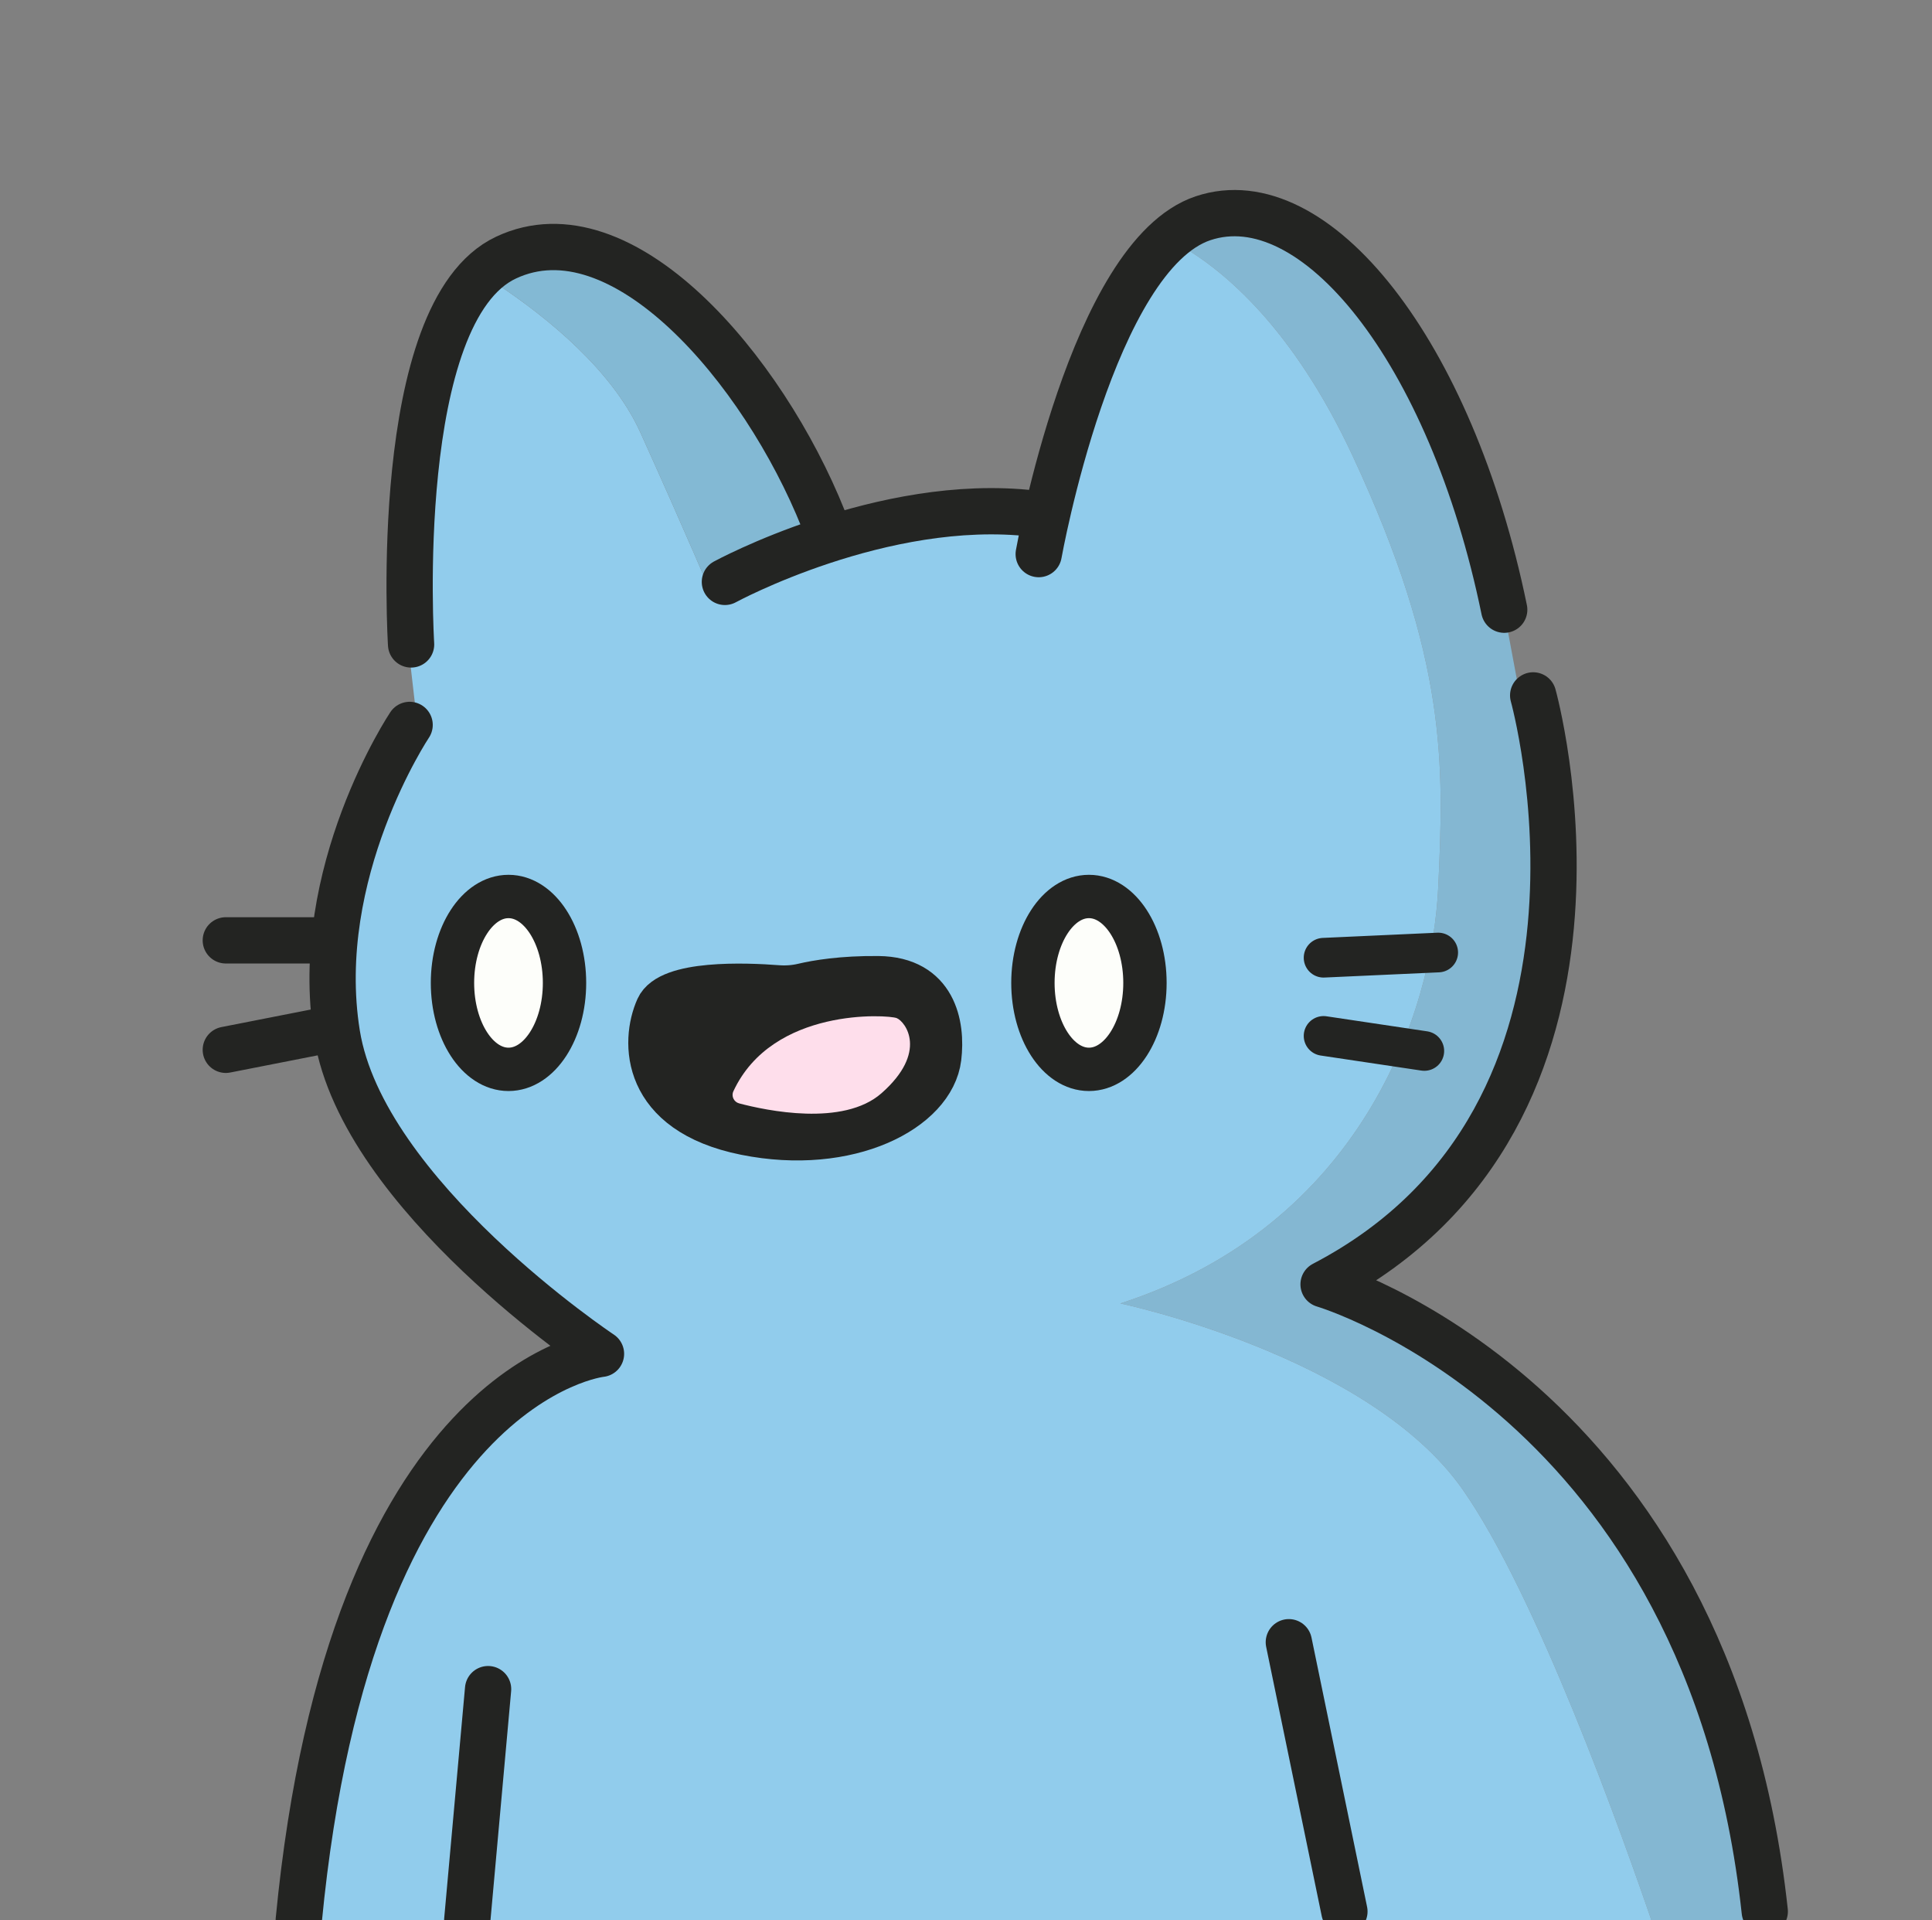 <?xml version="1.0" encoding="UTF-8" standalone="no"?>
<svg
   xmlns:dc="http://purl.org/dc/elements/1.1/"
   xmlns:cc="http://creativecommons.org/ns#"
   xmlns:rdf="http://www.w3.org/1999/02/22-rdf-syntax-ns#"
   xmlns:svg="http://www.w3.org/2000/svg"
   xmlns="http://www.w3.org/2000/svg"
   viewBox="0 0 779.212 774.304"
   height="774.304"
   width="779.212"
   xml:space="preserve"
   id="svg2"
   version="1.1"><rect x="0" y="0" width="779.212" height="774.304" fill="#808080" stroke="none"/><defs
     id="defs6"><clipPath
       id="clipPath18"
       clipPathUnits="userSpaceOnUse"><path
         id="path16"
         d="M 0,580.728 H 584.409 V 0 H 0 Z" /></clipPath></defs><g
     transform="matrix(1.333,0,0,-1.333,0,774.304)"
     id="g10"><g
       id="g12"><g
         clip-path="url(#clipPath18)"
         id="g14"><g
           transform="translate(533.956,24.703)"
           id="g20"><path
             id="path22"
             style="fill:#84b7d2;fill-opacity:1;fill-rule:nonzero;stroke:none"
             d="m 0,0 v -27.03 h -33.51 c -9.79,28.75 -35.51,100.68 -57.93,132.66 -28.38,40.47 -103.54,56.24 -103.54,56.24 73.05,23.65 94.43,88.29 96.18,125.78 1.75,37.49 2.8,69.02 -25.93,130.68 -17.99,38.61 -38.84,55.94 -51.91,63.49 l 7.94,4.31 h 24.18 l 26.27,-21 19.45,-29.45 13.76,-39.02 5.26,-20.46 5.68,-30.39 9.82,-39 -2.46,-35.1 -12.09,-39.03 -6.31,-31.4 -33.11,-23.12 -17.34,-14.19 50.24,-22.69 34.9,-26.19 22.46,-41.83 14.33,-32.99 z" /></g><g
           transform="translate(500.445,-2.328)"
           id="g24"><path
             id="path26"
             style="fill:#91ccec;fill-opacity:1;fill-rule:nonzero;stroke:none"
             d="m 0,0 h -410.05 l 7.36,47.52 11.81,45.88 31.81,55.17 31.94,22.76 8.52,2.33 -47.79,40.94 -33.14,48.48 1.78,46.22 12.12,37.68 10.98,21.3 -3.51,30.49 7.2,66.23 21.32,32 c 14.95,-9.99 34.45,-25.8 42.96,-44.63 14.71,-32.58 21.72,-49.4 21.72,-49.4 l 39.23,21 25.55,3.09 37.45,4.42 15.49,40.16 13.23,31.31 10.89,5.9 c 13.07,-7.55 33.92,-24.88 51.91,-63.49 28.73,-61.66 27.68,-93.19 25.93,-130.68 -1.75,-37.49 -23.13,-102.13 -96.18,-125.78 0,0 75.16,-15.77 103.54,-56.24 C -35.51,100.68 -9.79,28.75 0,0" /></g><g
           transform="translate(254.706,421.642)"
           id="g28"><path
             id="path30"
             style="fill:#83b9d4;fill-opacity:1;fill-rule:nonzero;stroke:none"
             d="m 0,0 -39.23,-21 c 0,0 -7.01,16.82 -21.72,49.4 -8.51,18.83 -28.01,34.64 -42.96,44.63 l 3.06,4.6 25.26,5.04 22.23,-12.45 20.3,-20.77 18.97,-33.84 5.34,-14.19 3.15,-2.1 z" /></g><g
           transform="translate(124.38,385.927)"
           id="g32"><path
             id="path34"
             style="fill:none;stroke:#232422;stroke-width:14;stroke-linecap:round;stroke-linejoin:round;stroke-miterlimit:10;stroke-dasharray:none;stroke-opacity:1"
             d="m 0,0 c 0,0 -6.307,100.555 28.73,117.022 35.036,16.467 77.781,-33.635 96,-79.183" /></g><g
           transform="translate(219.328,404.847)"
           id="g36"><path
             id="path38"
             style="fill:none;stroke:#232422;stroke-width:14;stroke-linecap:round;stroke-linejoin:round;stroke-miterlimit:10;stroke-dasharray:none;stroke-opacity:1"
             d="M 0,0 C 0,0 47.65,25.927 93.197,20.672" /></g><g
           transform="translate(314.277,413.255)"
           id="g40"><path
             id="path42"
             style="fill:none;stroke:#232422;stroke-width:14;stroke-linecap:round;stroke-linejoin:round;stroke-miterlimit:10;stroke-dasharray:none;stroke-opacity:1"
             d="M 0,0 C 0,0 16.117,90.394 49.752,101.606 83.387,112.818 124.73,61.664 140.847,-16.818" /></g><g
           transform="translate(463.883,370.511)"
           id="g44"><path
             id="path46"
             style="fill:none;stroke:#232422;stroke-width:14;stroke-linecap:round;stroke-linejoin:round;stroke-miterlimit:10;stroke-dasharray:none;stroke-opacity:1"
             d="m 0,0 c 0,0 35.387,-126.657 -63.416,-178.161 0,0 116.671,-34.16 133.489,-189.722" /></g><g
           transform="translate(389.956,84.088)"
           id="g48"><path
             id="path50"
             style="fill:none;stroke:#232422;stroke-width:14;stroke-linecap:round;stroke-linejoin:round;stroke-miterlimit:10;stroke-dasharray:none;stroke-opacity:1"
             d="M 0,0 16.818,-81.46" /></g><g
           transform="translate(147.679,69.898)"
           id="g52"><path
             id="path54"
             style="fill:none;stroke:#232422;stroke-width:14;stroke-linecap:round;stroke-linejoin:round;stroke-miterlimit:10;stroke-dasharray:none;stroke-opacity:1"
             d="M 0,0 -6.307,-69.898" /></g><g
           transform="translate(90.394)"
           id="g56"><path
             id="path58"
             style="fill:none;stroke:#232422;stroke-width:14;stroke-linecap:round;stroke-linejoin:round;stroke-miterlimit:10;stroke-dasharray:none;stroke-opacity:1"
             d="m 0,0 c 15.766,163.445 91.445,171.328 91.445,171.328 0,0 -72,47.825 -79.883,96.701 -7.883,48.876 21.982,93.548 21.982,93.548" /></g><g
           transform="translate(68.321,296.409)"
           id="g60"><path
             id="path62"
             style="fill:none;stroke:#232422;stroke-width:14;stroke-linecap:round;stroke-linejoin:round;stroke-miterlimit:10;stroke-dasharray:none;stroke-opacity:1"
             d="M 0,0 H 29.431" /></g><g
           transform="translate(68.321,263.299)"
           id="g64"><path
             id="path66"
             style="fill:none;stroke:#232422;stroke-width:14;stroke-linecap:round;stroke-linejoin:round;stroke-miterlimit:10;stroke-dasharray:none;stroke-opacity:1"
             d="M 0,0 29.431,5.781" /></g><g
           transform="translate(400.467,291.153)"
           id="g68"><path
             id="path70"
             style="fill:none;stroke:#232422;stroke-width:12;stroke-linecap:round;stroke-linejoin:round;stroke-miterlimit:10;stroke-dasharray:none;stroke-opacity:1"
             d="M 0,0 34.686,1.577" /></g><g
           transform="translate(400.467,267.504)"
           id="g72"><path
             id="path74"
             style="fill:none;stroke:#232422;stroke-width:12;stroke-linecap:round;stroke-linejoin:round;stroke-miterlimit:10;stroke-dasharray:none;stroke-opacity:1"
             d="M 0,0 30.482,-4.555" /></g><g
           transform="translate(170.803,283.533)"
           id="g76"><path
             id="path78"
             style="fill:#fdfefa;fill-opacity:1;fill-rule:nonzero;stroke:none"
             d="m 0,0 c 0,-14.44 -7.588,-26.146 -16.949,-26.146 -9.361,0 -16.949,11.706 -16.949,26.146 0,14.44 7.588,26.146 16.949,26.146 C -7.588,26.146 0,14.44 0,0" /></g><g
           transform="translate(170.803,283.533)"
           id="g80"><path
             id="path82"
             style="fill:none;stroke:#232422;stroke-width:13.116;stroke-linecap:round;stroke-linejoin:round;stroke-miterlimit:10;stroke-dasharray:none;stroke-opacity:1"
             d="m 0,0 c 0,-14.44 -7.588,-26.146 -16.949,-26.146 -9.361,0 -16.949,11.706 -16.949,26.146 0,14.44 7.588,26.146 16.949,26.146 C -7.588,26.146 0,14.44 0,0 Z" /></g><g
           transform="translate(346.423,283.533)"
           id="g84"><path
             id="path86"
             style="fill:#fdfefa;fill-opacity:1;fill-rule:nonzero;stroke:none"
             d="m 0,0 c 0,-14.44 -7.588,-26.146 -16.949,-26.146 -9.361,0 -16.949,11.706 -16.949,26.146 0,14.44 7.588,26.146 16.949,26.146 C -7.588,26.146 0,14.44 0,0" /></g><g
           transform="translate(346.423,283.533)"
           id="g88"><path
             id="path90"
             style="fill:none;stroke:#232422;stroke-width:13.116;stroke-linecap:round;stroke-linejoin:round;stroke-miterlimit:10;stroke-dasharray:none;stroke-opacity:1"
             d="m 0,0 c 0,-14.44 -7.588,-26.146 -16.949,-26.146 -9.361,0 -16.949,11.706 -16.949,26.146 0,14.44 7.588,26.146 16.949,26.146 C -7.588,26.146 0,14.44 0,0 Z" /></g><g
           transform="translate(242.943,282.926)"
           id="g92"><path
             id="path94"
             style="fill:#232422;fill-opacity:1;fill-rule:nonzero;stroke:none"
             d="m 0,0 c -2.52,-0.594 -5.115,-0.779 -7.697,-0.579 -9.662,0.747 -32.807,1.657 -36.396,-6.347 -4.554,-10.16 -4.729,-31.708 26.628,-38.015 31.358,-6.306 56.916,7.008 58.843,22.917 C 42.582,-12.086 39.977,2.008 22.809,2.184 11.8,2.296 4.105,0.968 0,0" /></g><g
           transform="translate(242.943,282.926)"
           id="g96"><path
             id="path98"
             style="fill:none;stroke:#232422;stroke-width:13.116;stroke-linecap:round;stroke-linejoin:round;stroke-miterlimit:10;stroke-dasharray:none;stroke-opacity:1"
             d="m 0,0 c -2.52,-0.594 -5.115,-0.779 -7.697,-0.579 -9.662,0.747 -32.807,1.657 -36.396,-6.347 -4.554,-10.16 -4.729,-31.708 26.628,-38.015 31.358,-6.306 56.916,7.008 58.843,22.917 C 42.582,-12.086 39.977,2.008 22.809,2.184 11.8,2.296 4.105,0.968 0,0 Z" /></g><g
           transform="translate(221.891,250.746)"
           id="g100"><path
             id="path102"
             style="fill:#fedeeb;fill-opacity:1;fill-rule:nonzero;stroke:none"
             d="m 0,0 c -0.689,-1.483 0.164,-3.234 1.745,-3.653 8.177,-2.165 31.488,-7.12 43.069,3.068 14.19,12.481 7.227,21.679 4.599,22.73 C 46.875,23.16 11.862,25.523 0,0" /></g></g></g></g></svg>